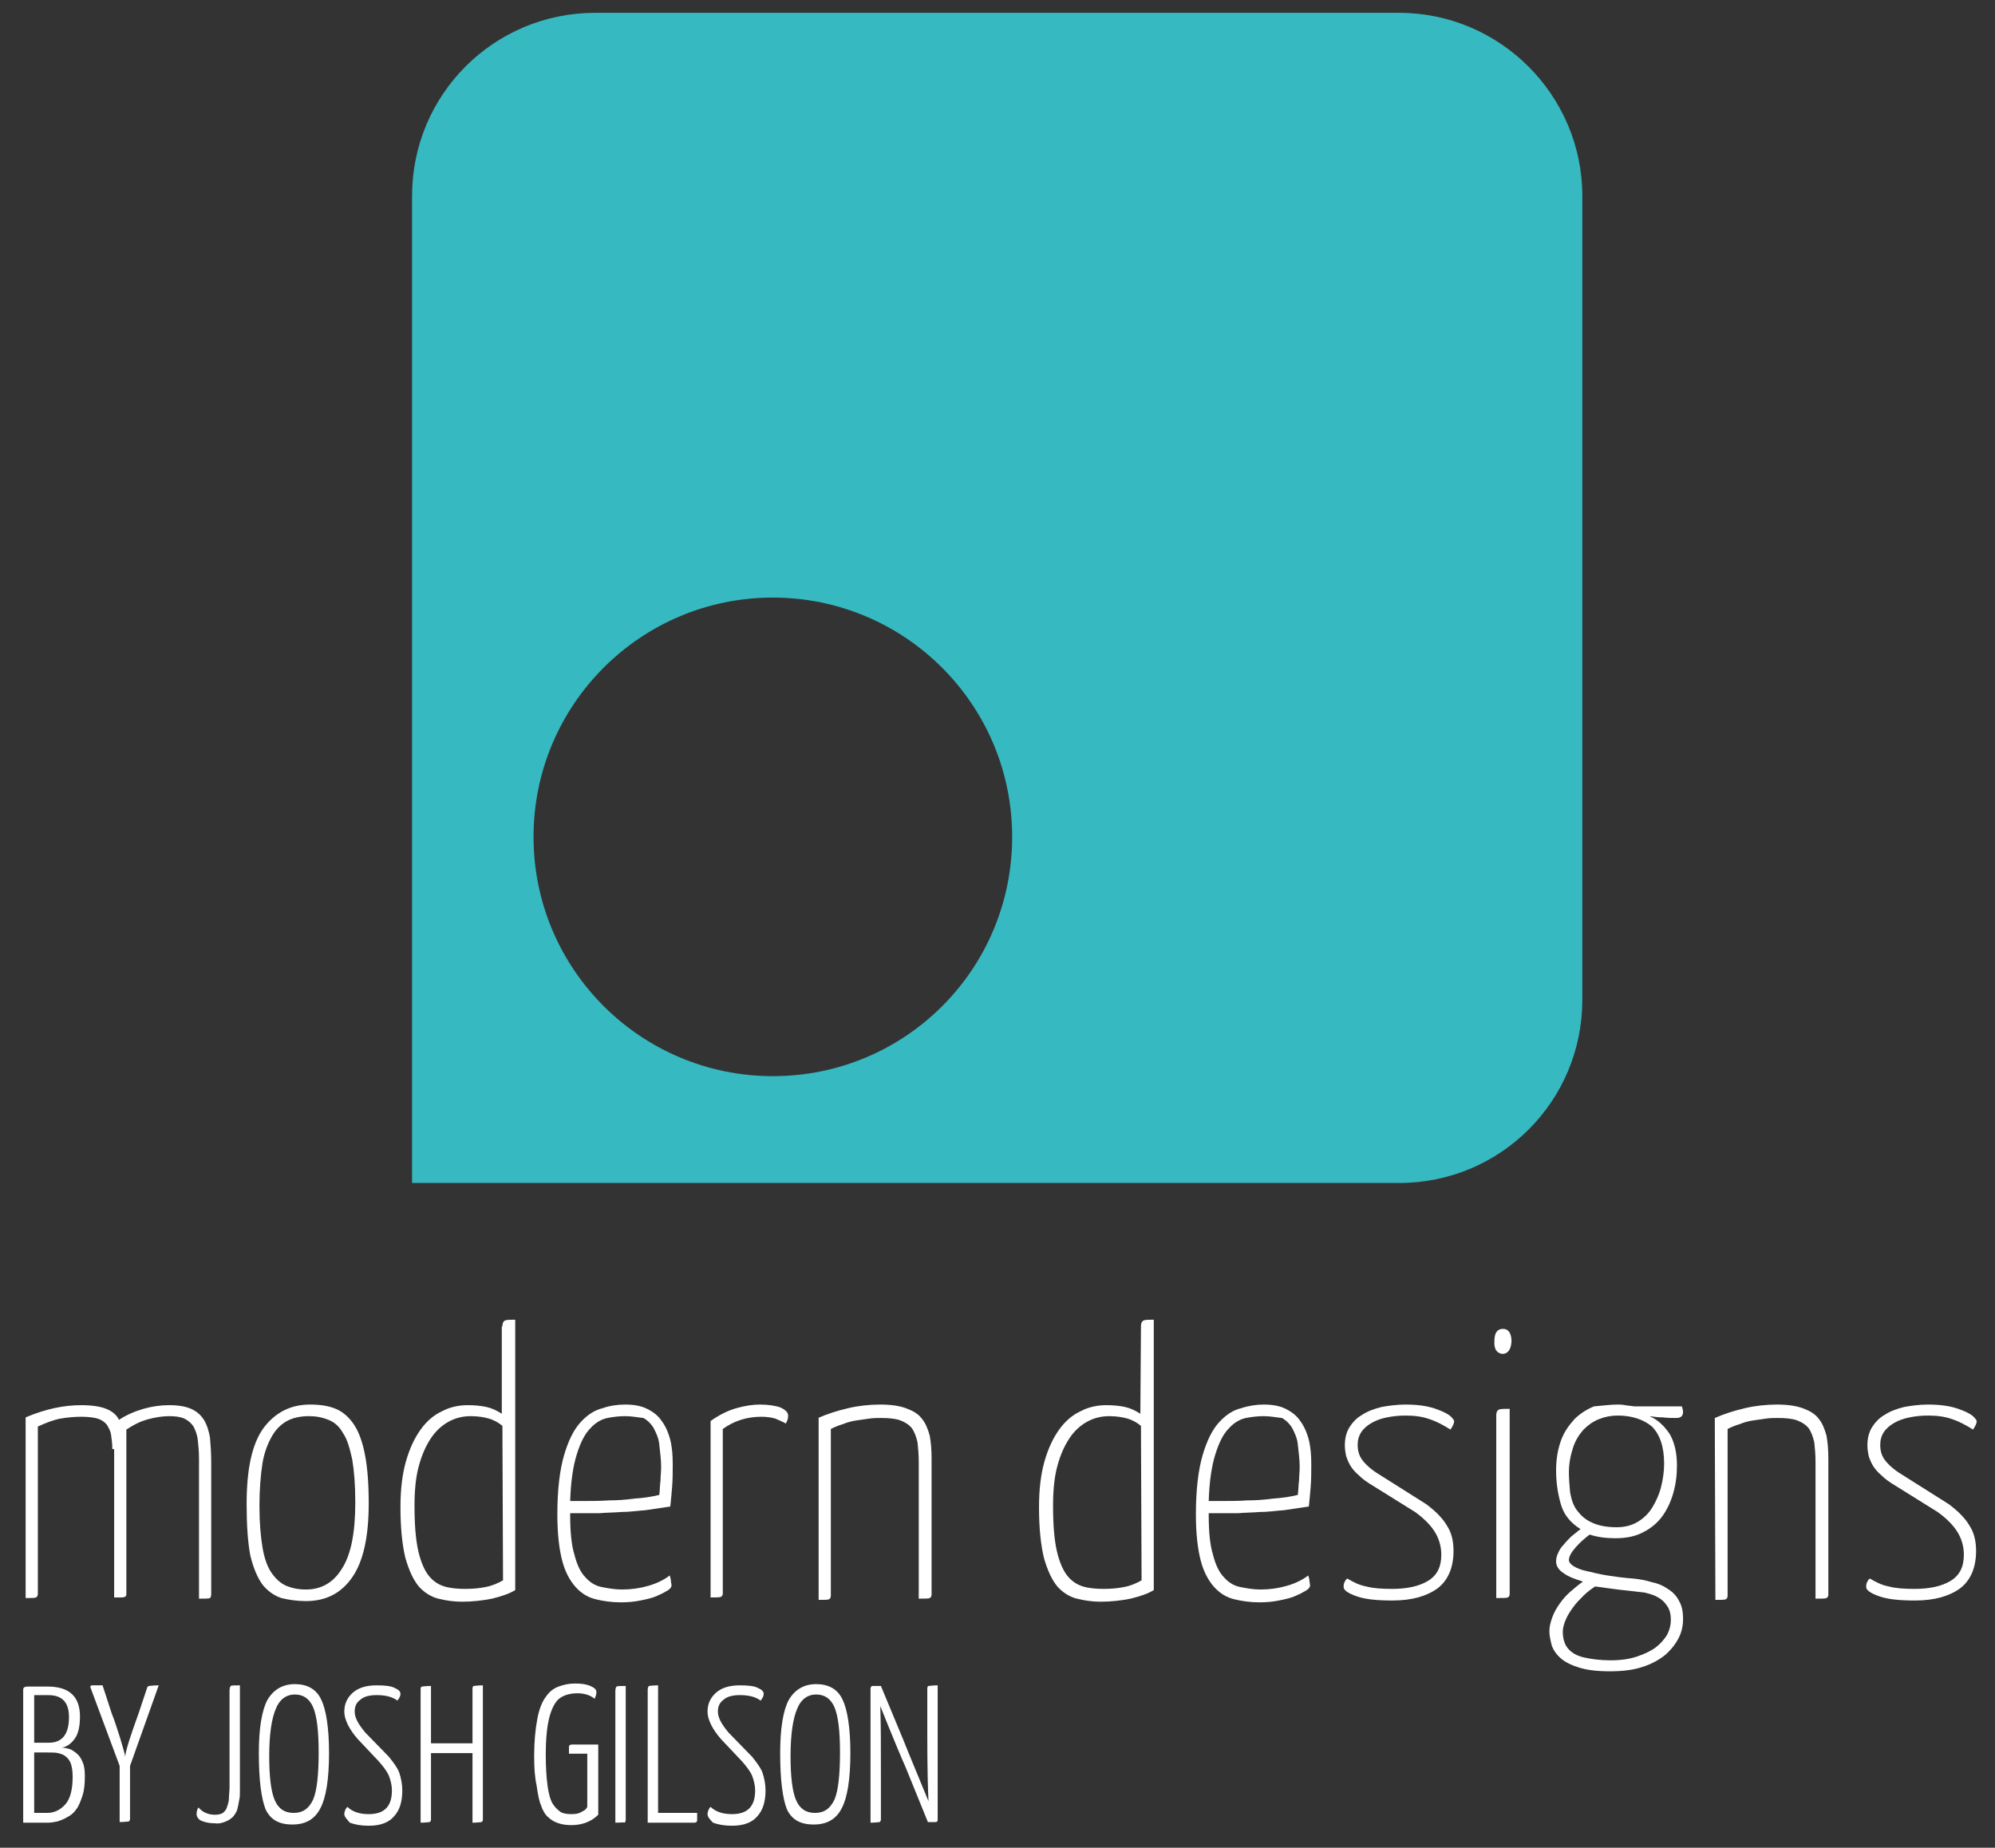 <?xml version="1.0" encoding="utf-8"?>
<!-- Generator: Adobe Illustrator 25.0.0, SVG Export Plug-In . SVG Version: 6.00 Build 0)  -->
<svg version="1.1" id="Layer_1" xmlns="http://www.w3.org/2000/svg" xmlns:xlink="http://www.w3.org/1999/xlink" x="0px" y="0px"
	 viewBox="0 0 326.8 302.7" style="enable-background:new 0 0 326.8 302.7;" xml:space="preserve">
<rect x="0" y="0" width="326.8" height="302.7" fill="#333333" stroke="none"/>
<style type="text/css">
	.st0{fill:#36B9C0;}
	.st1{fill:#FFFFFF;}
</style>
<path class="st0" d="M229.2,2.1H97.5c-16.6,0-30,13.4-30,30v161.7h161.7c16.6,0,30-13.4,30-30V32.1C259.2,15.6,245.7,2.1,229.2,2.1z
	 M126.6,176.3c-21.6,0-39.2-17.5-39.2-39.2c0-21.6,17.5-39.2,39.2-39.2c21.6,0,39.2,17.5,39.2,39.2
	C165.8,158.8,148.3,176.3,126.6,176.3z"/>
<g>
	<path class="st1" d="M18.4,237.4c0-0.9-0.1-1.6-0.2-2.3s-0.4-1.2-0.7-1.7c-0.4-0.5-0.9-0.8-1.5-1c-0.7-0.2-1.6-0.3-2.7-0.3
		s-2.2,0.1-3.4,0.3c-1.1,0.2-2.4,0.7-3.7,1.3v27.4c0,0.3-0.1,0.5-0.3,0.6c-0.2,0.1-0.8,0.1-1.7,0.1v-29.6c3.3-1.4,6.3-2,9.1-2
		c1.7,0,3.1,0.2,4.1,0.6c1,0.4,1.7,1,2.1,1.8c1.2-0.8,2.6-1.4,4-1.8c1.4-0.4,2.8-0.6,4.2-0.6c1.5,0,2.7,0.2,3.6,0.6
		c0.9,0.4,1.6,1,2.1,1.8s0.8,1.8,1,2.9c0.1,1.2,0.2,2.5,0.2,4v21.7c0,0.3-0.1,0.5-0.2,0.6c-0.2,0.1-0.8,0.1-1.8,0.1V239
		c0-1.2-0.1-2.2-0.2-3.1c-0.1-0.9-0.4-1.6-0.7-2.2c-0.4-0.6-0.9-1-1.5-1.3c-0.7-0.3-1.5-0.4-2.5-0.4c-1.1,0-2.3,0.2-3.4,0.5
		c-1.2,0.3-2.4,0.9-3.6,1.7V261c0,0.2,0,0.4-0.1,0.5s-0.3,0.2-0.7,0.2h-1.2v-24.3H18.4z"/>
	<path class="st1" d="M40.4,246.4c0-5.8,0.9-9.9,2.8-12.5c1.9-2.5,4.4-3.8,7.6-3.8c1.6,0,3,0.2,4.2,0.7s2.2,1.4,3,2.6
		c0.8,1.2,1.4,2.9,1.8,5c0.4,2.1,0.6,4.7,0.6,7.9c0,5.5-0.9,9.5-2.7,12.1s-4.3,3.9-7.6,3.9c-1.4,0-2.8-0.2-4-0.5
		c-1.2-0.4-2.2-1.1-3.1-2.2c-0.8-1.1-1.5-2.7-2-4.8C40.6,252.7,40.4,249.9,40.4,246.4z M42.5,246.7c0,2.8,0.2,5,0.5,6.8
		s0.8,3.2,1.5,4.2s1.5,1.7,2.4,2.1c1,0.4,2,0.6,3.2,0.6c2.5,0,4.5-1.1,5.9-3.4c1.5-2.3,2.2-5.9,2.2-10.9c0-2.9-0.2-5.2-0.5-7
		c-0.4-1.8-0.8-3.3-1.5-4.3c-0.6-1.1-1.4-1.8-2.4-2.2s-2-0.6-3.2-0.6s-2.4,0.2-3.4,0.7s-1.9,1.3-2.6,2.5c-0.7,1.2-1.3,2.7-1.6,4.5
		C42.7,241.6,42.5,244,42.5,246.7z"/>
	<path class="st1" d="M82.3,217.3c0-0.6,0.2-0.9,0.5-1s0.9-0.1,1.6-0.1v44.3c-1,0.6-2.2,1-3.8,1.4c-1.5,0.3-3.2,0.5-4.9,0.5
		c-1.4,0-2.7-0.2-3.9-0.5c-1.2-0.3-2.3-1-3.2-2c-0.9-1.1-1.6-2.6-2.2-4.7c-0.5-2.1-0.8-4.8-0.8-8.3c0-2.9,0.3-5.4,0.9-7.5
		s1.4-3.8,2.4-5.2s2.2-2.4,3.5-3c1.3-0.7,2.8-1,4.2-1c1.2,0,2.2,0.1,3.1,0.3s1.7,0.6,2.5,1.1v-14.3H82.3z M82.3,233.6
		c-0.7-0.6-1.5-1-2.2-1.2s-1.7-0.4-3-0.4s-2.5,0.3-3.6,0.9c-1.1,0.6-2.1,1.5-2.9,2.7s-1.5,2.7-2,4.6c-0.5,1.8-0.7,4-0.7,6.5
		c0,3.1,0.2,5.5,0.6,7.3s1,3.2,1.7,4.1s1.6,1.5,2.6,1.8s2.2,0.4,3.4,0.4c1.2,0,2.3-0.1,3.3-0.3c1.1-0.2,2-0.6,2.9-1.1L82.3,233.6z"
		/>
	<path class="st1" d="M102.4,230.1c1.4,0,2.6,0.2,3.6,0.7s1.8,1.1,2.4,2c0.6,0.8,1.1,1.9,1.4,3.1c0.3,1.2,0.4,2.5,0.4,4
		c0,1.2,0,2.5-0.1,3.7s-0.2,2.3-0.3,3.2c-1.3,0.2-2.6,0.4-4,0.6c-1.4,0.1-2.7,0.3-4,0.3c-1.3,0.1-2.5,0.1-3.6,0.2
		c-1.1,0-2.1,0-2.9,0h-1.9v0.3c0,2.7,0.2,4.9,0.7,6.5c0.4,1.6,1,2.9,1.8,3.7c0.7,0.8,1.6,1.4,2.7,1.6c1,0.2,2.1,0.4,3.3,0.4
		c1.5,0,2.9-0.2,4.3-0.6s2.6-1,3.5-1.7c0.1,0.3,0.2,0.6,0.2,0.9c0,0.2,0.1,0.5,0.1,0.7c0,0.3-0.2,0.6-0.7,0.9s-1.1,0.6-1.8,0.9
		c-0.7,0.3-1.6,0.5-2.6,0.7s-2,0.3-3.2,0.3c-1.5,0-2.9-0.2-4.1-0.5c-1.3-0.3-2.4-1-3.3-2s-1.7-2.4-2.2-4.3c-0.5-1.9-0.8-4.4-0.8-7.6
		c0-4.1,0.4-7.3,1.1-9.7s1.6-4.2,2.7-5.4s2.3-2,3.6-2.3C99.8,230.3,101.1,230.1,102.4,230.1z M102.4,232c-0.9,0-1.9,0.1-2.9,0.3
		s-2,0.8-2.8,1.7c-0.9,0.9-1.6,2.3-2.2,4.2s-1,4.4-1.1,7.7c0.5,0,1.4,0,2.5,0s2.4,0,3.8-0.1c1.4,0,2.8-0.1,4.3-0.3
		c1.5-0.1,2.8-0.3,4-0.6c0.1-0.9,0.1-1.7,0.2-2.4c0-0.7,0.1-1.4,0.1-2.2c0-1.3-0.2-2.5-0.3-3.6s-0.5-1.9-0.9-2.7
		c-0.4-0.7-1-1.3-1.7-1.7C104.4,232.2,103.5,232,102.4,232z"/>
	<path class="st1" d="M116.4,232.8c1.4-1,2.8-1.7,4.2-2.1c1.4-0.4,2.7-0.6,3.9-0.6c1.4,0,2.6,0.2,3.4,0.5c0.8,0.4,1.2,0.8,1.2,1.3
		c0,0.2,0,0.4-0.1,0.7s-0.2,0.5-0.3,0.6c-0.5-0.3-1-0.5-1.7-0.8c-0.7-0.2-1.4-0.3-2.3-0.3c-2.4,0-4.5,0.7-6.3,2V261
		c0,0.3-0.1,0.5-0.3,0.6c-0.2,0.1-0.8,0.1-1.7,0.1C116.4,261.7,116.4,232.8,116.4,232.8z"/>
	<path class="st1" d="M134,232.3c1.6-0.7,3.2-1.2,4.9-1.6c1.7-0.4,3.5-0.6,5.3-0.6c1.7,0,3.1,0.2,4.2,0.6c1.1,0.4,2,0.9,2.6,1.7
		c0.6,0.7,1,1.7,1.3,2.8c0.2,1.1,0.3,2.3,0.3,3.8v22.2c0,0.3-0.1,0.5-0.3,0.6s-0.8,0.1-1.8,0.1v-22.4c0-1.2-0.1-2.3-0.2-3.2
		c-0.2-0.9-0.5-1.7-0.9-2.3c-0.5-0.6-1.1-1-1.9-1.3c-0.8-0.3-1.9-0.4-3.2-0.4c-0.6,0-1.2,0-1.9,0.1s-1.4,0.2-2.1,0.3
		c-0.7,0.1-1.5,0.3-2.2,0.6c-0.7,0.2-1.4,0.5-2,0.8v27.3c0,0.3-0.1,0.5-0.3,0.6s-0.8,0.1-1.7,0.1v-29.8H134z"/>
	<path class="st1" d="M186.9,217.3c0-0.6,0.2-0.9,0.5-1s0.9-0.1,1.6-0.1v44.3c-1,0.6-2.2,1-3.8,1.4c-1.5,0.3-3.2,0.5-4.9,0.5
		c-1.4,0-2.7-0.2-3.9-0.5s-2.3-1-3.2-2c-0.9-1.1-1.6-2.6-2.2-4.7c-0.5-2.1-0.8-4.8-0.8-8.3c0-2.9,0.3-5.4,0.9-7.5
		c0.6-2.1,1.4-3.8,2.4-5.2s2.2-2.4,3.5-3c1.3-0.7,2.8-1,4.2-1c1.2,0,2.2,0.1,3.1,0.3c0.9,0.2,1.7,0.6,2.5,1.1L186.9,217.3
		L186.9,217.3z M186.9,233.6c-0.7-0.6-1.5-1-2.2-1.2s-1.7-0.4-3-0.4s-2.5,0.3-3.6,0.9c-1.1,0.6-2.1,1.5-2.9,2.7
		c-0.8,1.2-1.5,2.7-2,4.6c-0.5,1.8-0.7,4-0.7,6.5c0,3.1,0.2,5.5,0.6,7.3c0.4,1.8,1,3.2,1.7,4.1s1.6,1.5,2.6,1.8s2.2,0.4,3.4,0.4
		s2.3-0.1,3.3-0.3c1.1-0.2,2-0.6,2.9-1.1L186.9,233.6z"/>
	<path class="st1" d="M207,230.1c1.4,0,2.6,0.2,3.6,0.7s1.8,1.1,2.4,2c0.6,0.8,1.1,1.9,1.4,3.1c0.3,1.2,0.4,2.5,0.4,4
		c0,1.2,0,2.5-0.1,3.7s-0.2,2.3-0.3,3.2c-1.3,0.2-2.6,0.4-4,0.6c-1.4,0.1-2.7,0.3-4,0.3c-1.3,0.1-2.5,0.1-3.6,0.2
		c-1.1,0-2.1,0-2.9,0H198v0.3c0,2.7,0.2,4.9,0.7,6.5c0.4,1.6,1,2.9,1.8,3.7c0.7,0.8,1.6,1.4,2.7,1.6c1,0.2,2.1,0.4,3.3,0.4
		c1.5,0,2.9-0.2,4.3-0.6c1.4-0.4,2.6-1,3.5-1.7c0.1,0.3,0.2,0.6,0.2,0.9c0,0.2,0.1,0.5,0.1,0.7c0,0.3-0.2,0.6-0.7,0.9
		s-1.1,0.6-1.8,0.9s-1.6,0.5-2.6,0.7s-2,0.3-3.2,0.3c-1.5,0-2.9-0.2-4.1-0.5c-1.3-0.3-2.4-1-3.3-2c-0.9-1-1.7-2.4-2.2-4.3
		c-0.5-1.9-0.8-4.4-0.8-7.6c0-4.1,0.4-7.3,1.1-9.7c0.7-2.4,1.6-4.2,2.7-5.4c1.1-1.2,2.3-2,3.6-2.3
		C204.5,230.3,205.8,230.1,207,230.1z M207,232c-0.9,0-1.9,0.1-2.9,0.3s-2,0.8-2.8,1.7c-0.9,0.9-1.6,2.3-2.2,4.2
		c-0.6,1.9-1,4.4-1.1,7.7c0.5,0,1.4,0,2.5,0s2.4,0,3.8-0.1c1.4,0,2.8-0.1,4.3-0.3c1.5-0.1,2.8-0.3,4-0.6c0.1-0.9,0.1-1.7,0.2-2.4
		c0-0.7,0.1-1.4,0.1-2.2c0-1.3-0.2-2.5-0.3-3.6s-0.5-1.9-0.9-2.7c-0.4-0.7-1-1.3-1.7-1.7C209,232.2,208.1,232,207,232z"/>
	<path class="st1" d="M230.2,230.1c1.4,0,2.5,0.1,3.5,0.3s1.8,0.5,2.5,0.8s1.2,0.6,1.5,0.9c0.3,0.3,0.5,0.6,0.5,0.7
		c0,0.4-0.2,0.8-0.6,1.4c-1.1-0.7-2.2-1.3-3.4-1.7c-1.1-0.4-2.4-0.6-3.9-0.6c-1.1,0-2.1,0.1-3.1,0.3s-1.8,0.5-2.5,0.9
		s-1.3,0.9-1.7,1.5s-0.6,1.3-0.6,2.1c0,0.9,0.2,1.7,0.7,2.4s1.4,1.6,2.9,2.5l7.6,4.8c1.5,1.1,2.7,2.3,3.4,3.5
		c0.8,1.2,1.1,2.6,1.1,4.2c0,2.7-0.9,4.8-2.6,6.1c-1.8,1.3-4.2,2-7.4,2c-2.6,0-4.5-0.2-5.9-0.7s-2.1-1-2.1-1.5c0-0.2,0-0.5,0.1-0.7
		s0.2-0.5,0.5-0.7c1,0.6,2,1.1,3.1,1.3c1.1,0.3,2.5,0.4,4.2,0.4c2.4,0,4.4-0.4,5.9-1.3s2.2-2.3,2.2-4.3c0-1.4-0.4-2.7-1.1-3.8
		c-0.7-1.1-1.8-2.2-3.2-3.2l-6.9-4.3c-1-0.6-1.7-1.1-2.3-1.7c-0.6-0.5-1.1-1.1-1.4-1.6c-0.3-0.5-0.5-1-0.7-1.6
		c-0.1-0.5-0.2-1.1-0.2-1.7c0-1.1,0.2-2,0.7-2.9c0.5-0.8,1.2-1.6,2.1-2.1c0.9-0.6,2-1,3.2-1.3C227.4,230.3,228.8,230.1,230.2,230.1z
		"/>
	<path class="st1" d="M244.8,219.7c0-1.4,0.5-2,1.4-2s1.4,0.7,1.4,2.1c-0.1,1.3-0.6,2-1.5,2C245.2,221.7,244.7,221,244.8,219.7z
		 M247.3,261.1c0,0.3-0.1,0.5-0.3,0.6s-0.8,0.1-1.9,0.1v-29.9c0-0.6,0.2-0.9,0.5-1s0.9-0.1,1.7-0.1V261.1z"/>
	<path class="st1" d="M265,230.1c0.3,0,0.7,0,1.2,0.1s1,0.1,1.5,0.2h7.8c0,0.1,0.1,0.2,0.1,0.3s0.1,0.3,0.1,0.6c0,0.7-0.4,1-1.1,1
		s-1.4,0-2.2-0.1c-0.8,0-1.5-0.1-2.2-0.2c1.4,0.6,2.4,1.6,3.3,2.9c0.8,1.4,1.2,3.1,1.2,5.2c0,1.6-0.2,3.1-0.6,4.5s-1,2.7-1.8,3.8
		s-1.9,2-3.1,2.6c-1.3,0.7-2.8,1-4.6,1c-1.6,0-3-0.2-4.2-0.6c-0.8,0.6-1.6,1.3-2.3,2.1c-0.7,0.8-1.1,1.5-1.1,2.1
		c0,0.3,0.3,0.7,0.8,1c0.5,0.3,1.2,0.6,2.2,0.8c0.9,0.2,2,0.5,3.3,0.7s2.7,0.4,4.2,0.5c1.1,0.1,2.1,0.3,3.1,0.6
		c1,0.2,1.9,0.6,2.6,1.1c0.8,0.5,1.4,1.1,1.8,1.9c0.5,0.8,0.7,1.8,0.7,3c0,1.1-0.2,2.1-0.7,3.1s-1.2,1.9-2.2,2.8
		c-1,0.8-2.2,1.5-3.8,2c-1.5,0.5-3.3,0.7-5.3,0.7c-2.1,0-3.7-0.2-5-0.6s-2.3-0.9-3-1.5c-0.7-0.6-1.2-1.3-1.5-2.1
		c-0.2-0.8-0.4-1.6-0.4-2.4c0-0.7,0.2-1.5,0.5-2.3s0.7-1.5,1.2-2.2s1.1-1.4,1.8-2s1.3-1.1,2-1.6c-1.3-0.4-2.4-0.8-3.2-1.4
		c-0.8-0.5-1.2-1.2-1.2-1.9c0-0.4,0.1-0.9,0.3-1.3c0.2-0.5,0.5-1,0.9-1.4c0.4-0.5,0.8-0.9,1.3-1.4c0.5-0.4,1-0.8,1.5-1.2
		c-1.6-1-2.7-2.3-3.2-4c-0.5-1.7-0.8-3.6-0.8-5.6c0-1.9,0.3-3.5,0.8-4.9c0.5-1.4,1.3-2.5,2.2-3.5c0.9-0.9,2-1.6,3.2-2.1
		C262.4,230.3,263.7,230.1,265,230.1z M266.8,260.6c-2.1-0.2-3.9-0.5-5.5-0.7c-0.6,0.4-1.3,0.9-1.9,1.5s-1.2,1.2-1.7,1.9
		c-0.5,0.7-0.9,1.3-1.2,2c-0.3,0.7-0.5,1.4-0.5,2c0,0.7,0.1,1.3,0.3,1.8c0.2,0.6,0.6,1.1,1.1,1.5s1.3,0.8,2.4,1c1,0.2,2.3,0.4,4,0.4
		s3.1-0.2,4.3-0.6c1.2-0.4,2.3-0.9,3.1-1.5c0.8-0.6,1.4-1.3,1.9-2.1c0.4-0.8,0.6-1.6,0.6-2.4c0-1-0.2-1.7-0.6-2.3
		c-0.4-0.6-0.9-1.1-1.5-1.4c-0.6-0.4-1.4-0.6-2.2-0.8C268.6,260.8,267.7,260.7,266.8,260.6z M265,231.9c-1.1,0-2.1,0.2-3.1,0.6
		c-1,0.4-1.8,1-2.5,1.7c-0.7,0.8-1.3,1.7-1.7,2.9s-0.7,2.6-0.7,4.1c0,1.1,0.1,2.2,0.2,3.3c0.2,1.1,0.5,2.1,1.1,2.9
		c0.6,0.8,1.3,1.5,2.4,2c1,0.5,2.4,0.8,4.1,0.8c1.4,0,2.5-0.3,3.5-0.9c1-0.6,1.8-1.4,2.4-2.4s1.1-2.1,1.4-3.3s0.5-2.5,0.5-3.8
		c0-2.8-0.7-4.8-2-6.1C269.3,232.6,267.4,231.9,265,231.9z"/>
	<path class="st1" d="M280.9,232.3c1.6-0.7,3.2-1.2,4.9-1.6c1.7-0.4,3.5-0.6,5.3-0.6c1.7,0,3.1,0.2,4.2,0.6c1.1,0.4,2,0.9,2.6,1.7
		c0.6,0.7,1,1.7,1.3,2.8c0.2,1.1,0.3,2.3,0.3,3.8v22.2c0,0.3-0.1,0.5-0.3,0.6s-0.8,0.1-1.8,0.1v-22.4c0-1.2-0.1-2.3-0.2-3.2
		c-0.2-0.9-0.5-1.7-0.9-2.3c-0.5-0.6-1.1-1-1.9-1.3s-1.9-0.4-3.2-0.4c-0.6,0-1.2,0-1.9,0.1c-0.7,0.1-1.4,0.2-2.1,0.3
		s-1.5,0.3-2.2,0.6c-0.7,0.2-1.4,0.5-2,0.8v27.3c0,0.3-0.1,0.5-0.3,0.6s-0.8,0.1-1.7,0.1L280.9,232.3L280.9,232.3z"/>
	<path class="st1" d="M315.8,230.1c1.4,0,2.5,0.1,3.5,0.3s1.8,0.5,2.5,0.8s1.2,0.6,1.5,0.9c0.3,0.3,0.5,0.6,0.5,0.7
		c0,0.4-0.2,0.8-0.6,1.4c-1.1-0.7-2.2-1.3-3.4-1.7c-1.1-0.4-2.4-0.6-3.9-0.6c-1.1,0-2.1,0.1-3.1,0.3s-1.8,0.5-2.5,0.9
		s-1.3,0.9-1.7,1.5c-0.4,0.6-0.6,1.3-0.6,2.1c0,0.9,0.2,1.7,0.7,2.4s1.4,1.6,2.9,2.5l7.6,4.8c1.5,1.1,2.7,2.3,3.4,3.5
		c0.8,1.2,1.1,2.6,1.1,4.2c0,2.7-0.9,4.8-2.6,6.1c-1.8,1.3-4.2,2-7.4,2c-2.6,0-4.5-0.2-5.9-0.7s-2.1-1-2.1-1.5c0-0.2,0-0.5,0.1-0.7
		s0.2-0.5,0.5-0.7c1,0.6,2,1.1,3.1,1.3c1.1,0.3,2.5,0.4,4.2,0.4c2.4,0,4.4-0.4,5.9-1.3s2.2-2.3,2.2-4.3c0-1.4-0.4-2.7-1.1-3.8
		s-1.8-2.2-3.2-3.2l-6.9-4.3c-1-0.6-1.7-1.1-2.3-1.7c-0.6-0.5-1.1-1.1-1.4-1.6s-0.5-1-0.7-1.6c-0.1-0.5-0.2-1.1-0.2-1.7
		c0-1.1,0.2-2,0.7-2.9c0.5-0.8,1.2-1.6,2.1-2.1c0.9-0.6,2-1,3.2-1.3C313,230.3,314.4,230.1,315.8,230.1z"/>
</g>
<g>
	<path class="st1" d="M3.8,298.6v-21.8c0-0.4,0.3-0.5,0.8-0.5h3.2c3.5,0,5.3,1.6,5.3,4.9c0,1.7-0.3,2.9-0.9,3.7
		c-0.6,0.8-1.3,1.3-2.1,1.4c0.4,0,0.8,0.1,1.2,0.2s0.8,0.4,1.2,0.7c0.5,0.4,0.8,0.9,1,1.4c0.3,0.6,0.4,1.4,0.4,2.4
		c0,1.3-0.1,2.3-0.4,3.2c-0.3,0.9-0.6,1.7-1,2.2c-0.4,0.6-0.9,1-1.5,1.3c-0.5,0.3-1,0.5-1.6,0.7c-0.5,0.1-1,0.2-1.6,0.2L3.8,298.6
		L3.8,298.6z M5.6,285.5H8c2.2,0,3.3-1.4,3.3-4.2c0-2.4-1.1-3.6-3.4-3.6H5.6V285.5z M5.6,297h2.1c1.2,0,2.2-0.5,3-1.4
		s1.2-2.4,1.2-4.5c0-0.9-0.1-1.6-0.3-2.2c-0.2-0.5-0.5-0.9-0.9-1.2c-0.4-0.3-0.8-0.4-1.2-0.5s-1-0.1-1.7-0.1H5.6V297z"/>
	<path class="st1" d="M14.8,276.4v-0.1c0-0.1,0.1-0.1,0.2-0.2c0.1,0,0.7,0,1.8,0l1.5,4.6c0.5,1.2,0.9,2.6,1.4,4.1
		c0.5,1.7,0.8,2.7,0.8,3c0.1-1.1,0.9-3.5,2.2-7.1l1.4-4.2c0-0.1,0.1-0.2,0.3-0.3c0.2,0,0.7-0.1,1.6-0.1l-4.7,13.2v8.7
		c0,0.2-0.1,0.3-0.2,0.4c-0.2,0-0.7,0.1-1.5,0.1v-9.2L14.8,276.4z"/>
	<path class="st1" d="M32.2,297.2c0-0.4,0.1-0.8,0.3-1.1c0.7,0.8,1.6,1.2,2.7,1.2c0.6,0,1-0.1,1.3-0.3c0.3-0.2,0.6-0.6,0.7-1
		c0.2-0.6,0.3-1,0.3-1.4c0-0.6,0.1-1.2,0.1-1.8V277c0-0.4,0.1-0.7,0.2-0.8s0.7-0.1,1.5-0.1v17c0,0.8,0,1.4-0.1,1.7
		c-0.1,0.6-0.2,1.1-0.3,1.5c-0.1,0.5-0.4,0.9-0.7,1.3c-0.3,0.3-0.7,0.6-1.2,0.8c-0.5,0.2-1.1,0.4-1.8,0.3c-1,0-1.8-0.2-2.4-0.5
		C32.5,298,32.2,297.6,32.2,297.2z"/>
	<path class="st1" d="M42.4,287.2c0-4.1,0.5-7,1.4-8.7c1-1.7,2.5-2.6,4.5-2.6s3.5,0.8,4.3,2.5c0.8,1.6,1.3,4.6,1.3,8.8
		c0,4.3-0.5,7.3-1.4,9c-0.9,1.8-2.4,2.7-4.6,2.7s-3.6-0.8-4.4-2.5C42.8,294.6,42.4,291.6,42.4,287.2z M44.1,287.7
		c0,3.4,0.3,5.8,0.9,7.2s1.6,2.1,3.1,2.1s2.5-0.7,3.2-2.2c0.6-1.4,0.9-4,0.9-7.7c0-3.5-0.3-6-0.9-7.4c-0.6-1.4-1.6-2.1-3-2.1
		s-2.5,0.8-3.1,2.3C44.5,281.5,44.1,284.1,44.1,287.7z"/>
	<path class="st1" d="M56.4,297.2c0-0.4,0.2-0.9,0.5-1.2c0.8,0.8,2,1.2,3.5,1.2c2.6,0,3.8-1.3,3.8-3.9c0-0.8-0.2-1.6-0.5-2.4
		c-0.3-0.7-0.9-1.5-1.7-2.4l-3.4-3.6c-1.4-1.6-2.2-3.2-2.2-4.5s0.5-2.3,1.4-3.1c0.9-0.8,2.2-1.2,3.9-1.2c1.3,0,2.3,0.1,2.9,0.4
		c0.7,0.3,1,0.6,1,1s-0.2,0.7-0.5,1.1c-0.8-0.6-1.9-0.9-3.4-0.9c-1.1,0-2,0.2-2.6,0.7c-0.7,0.5-1,1.1-1,2c0,1,0.6,2.1,1.8,3.5
		l3.8,3.9c0.8,1,1.4,1.8,1.7,2.6c0.3,0.9,0.5,1.9,0.5,2.9c0,1.8-0.4,3.2-1.3,4.2c-0.9,1.1-2.3,1.6-4.2,1.6c-1.3,0-2.3-0.2-3.1-0.5
		C56.8,298,56.4,297.6,56.4,297.2z"/>
	<path class="st1" d="M68.9,298.6v-21.9c0-0.2,0.1-0.4,0.2-0.4c0.2,0,0.7-0.1,1.5-0.1v9.4h6.8v-9c0-0.2,0.1-0.4,0.2-0.4
		c0.2,0,0.7-0.1,1.5-0.1v22c0,0.2-0.1,0.3-0.2,0.4c-0.2,0-0.7,0.1-1.5,0.1v-11.4h-6.8v10.9c0,0.2-0.1,0.3-0.2,0.4
		C70.2,298.5,69.7,298.6,68.9,298.6z"/>
	<path class="st1" d="M87.5,287.7c0-2.4,0.2-4.4,0.5-6c0.3-1.7,0.8-2.9,1.4-3.7c0.6-0.9,1.3-1.4,2.1-1.7c0.8-0.3,1.7-0.5,2.7-0.5
		s1.8,0.1,2.5,0.4s1,0.6,1,1c0,0.3-0.1,0.7-0.3,1.1c-0.7-0.6-1.7-0.9-2.8-0.9c-1.2,0-2.2,0.3-2.9,0.8c-0.7,0.5-1.3,1.6-1.7,3.1
		s-0.6,3.6-0.6,6.2c0,1.9,0.1,3.6,0.3,5.1c0.2,1.4,0.5,2.4,0.9,3s0.9,1,1.3,1.3c0.4,0.2,1,0.3,1.7,0.3s1.3-0.1,1.7-0.4
		c0.5-0.2,0.8-0.5,0.9-0.8v-8.7h-3v-1.1c0-0.3,0.2-0.4,0.5-0.4H98v11.5c-1.1,1.1-2.6,1.7-4.4,1.7c-0.8,0-1.5-0.1-2.1-0.3
		c-0.6-0.2-1.2-0.5-1.7-1c-0.5-0.4-0.9-1.1-1.2-2c-0.3-0.7-0.5-1.8-0.7-3.2C87.6,291.1,87.5,289.6,87.5,287.7z"/>
	<path class="st1" d="M100.8,298.6v-21.5c0-0.5,0.1-0.7,0.2-0.8c0.2-0.1,0.7-0.1,1.5-0.1v22c0,0.2-0.1,0.3-0.2,0.4
		C102.2,298.5,101.7,298.6,100.8,298.6z"/>
	<path class="st1" d="M106.1,298.6v-21.8c0-0.3,0.1-0.5,0.2-0.6c0.1,0,0.6-0.1,1.5-0.1V297h6.4v1.2c0,0.3-0.2,0.4-0.5,0.4H106.1z"/>
	<path class="st1" d="M115.9,297.2c0-0.4,0.2-0.9,0.5-1.2c0.8,0.8,2,1.2,3.5,1.2c2.6,0,3.8-1.3,3.8-3.9c0-0.8-0.2-1.6-0.5-2.4
		c-0.3-0.7-0.9-1.5-1.7-2.4l-3.4-3.6c-1.4-1.6-2.2-3.2-2.2-4.5s0.5-2.3,1.4-3.1c0.9-0.8,2.2-1.2,3.9-1.2c1.3,0,2.3,0.1,2.9,0.4
		c0.7,0.3,1,0.6,1,1s-0.2,0.7-0.5,1.1c-0.8-0.6-1.9-0.9-3.4-0.9c-1.1,0-2,0.2-2.6,0.7c-0.7,0.5-1,1.1-1,2c0,1,0.6,2.1,1.8,3.5
		l3.8,3.9c0.8,1,1.4,1.8,1.7,2.6c0.3,0.9,0.5,1.9,0.5,2.9c0,1.8-0.4,3.2-1.3,4.2c-0.9,1.1-2.3,1.6-4.2,1.6c-1.3,0-2.3-0.2-3.1-0.5
		C116.2,298,115.9,297.6,115.9,297.2z"/>
	<path class="st1" d="M127.8,287.2c0-4.1,0.5-7,1.4-8.7c1-1.7,2.5-2.6,4.5-2.6s3.5,0.8,4.3,2.5c0.8,1.6,1.3,4.6,1.3,8.8
		c0,4.3-0.5,7.3-1.4,9c-0.9,1.8-2.4,2.7-4.6,2.7s-3.6-0.8-4.4-2.5C128.2,294.6,127.8,291.6,127.8,287.2z M129.5,287.7
		c0,3.4,0.3,5.8,0.9,7.2s1.6,2.1,3.1,2.1s2.5-0.7,3.2-2.2c0.6-1.4,0.9-4,0.9-7.7c0-3.5-0.3-6-0.9-7.4c-0.6-1.4-1.6-2.1-3-2.1
		s-2.5,0.8-3.1,2.3C129.9,281.5,129.5,284.1,129.5,287.7z"/>
	<path class="st1" d="M142.6,298.6v-21.9c0-0.3,0.1-0.5,0.4-0.5h1.3l3.7,8.9c0.7,1.8,2.1,5.1,4.1,10c-0.1-1.8-0.2-5.4-0.2-10.9v-7.6
		c0-0.2,0.1-0.4,0.2-0.4c0.2,0,0.7-0.1,1.5-0.1v22c0,0.3-0.1,0.4-0.4,0.4H152l-3.7-9.1c-0.5-1.1-1.9-4.4-4.1-9.9
		c0.1,2.8,0.1,6.4,0.1,10.8v7.8c0,0.2-0.1,0.3-0.2,0.4C144,298.5,143.4,298.6,142.6,298.6z"/>
</g>
</svg>
